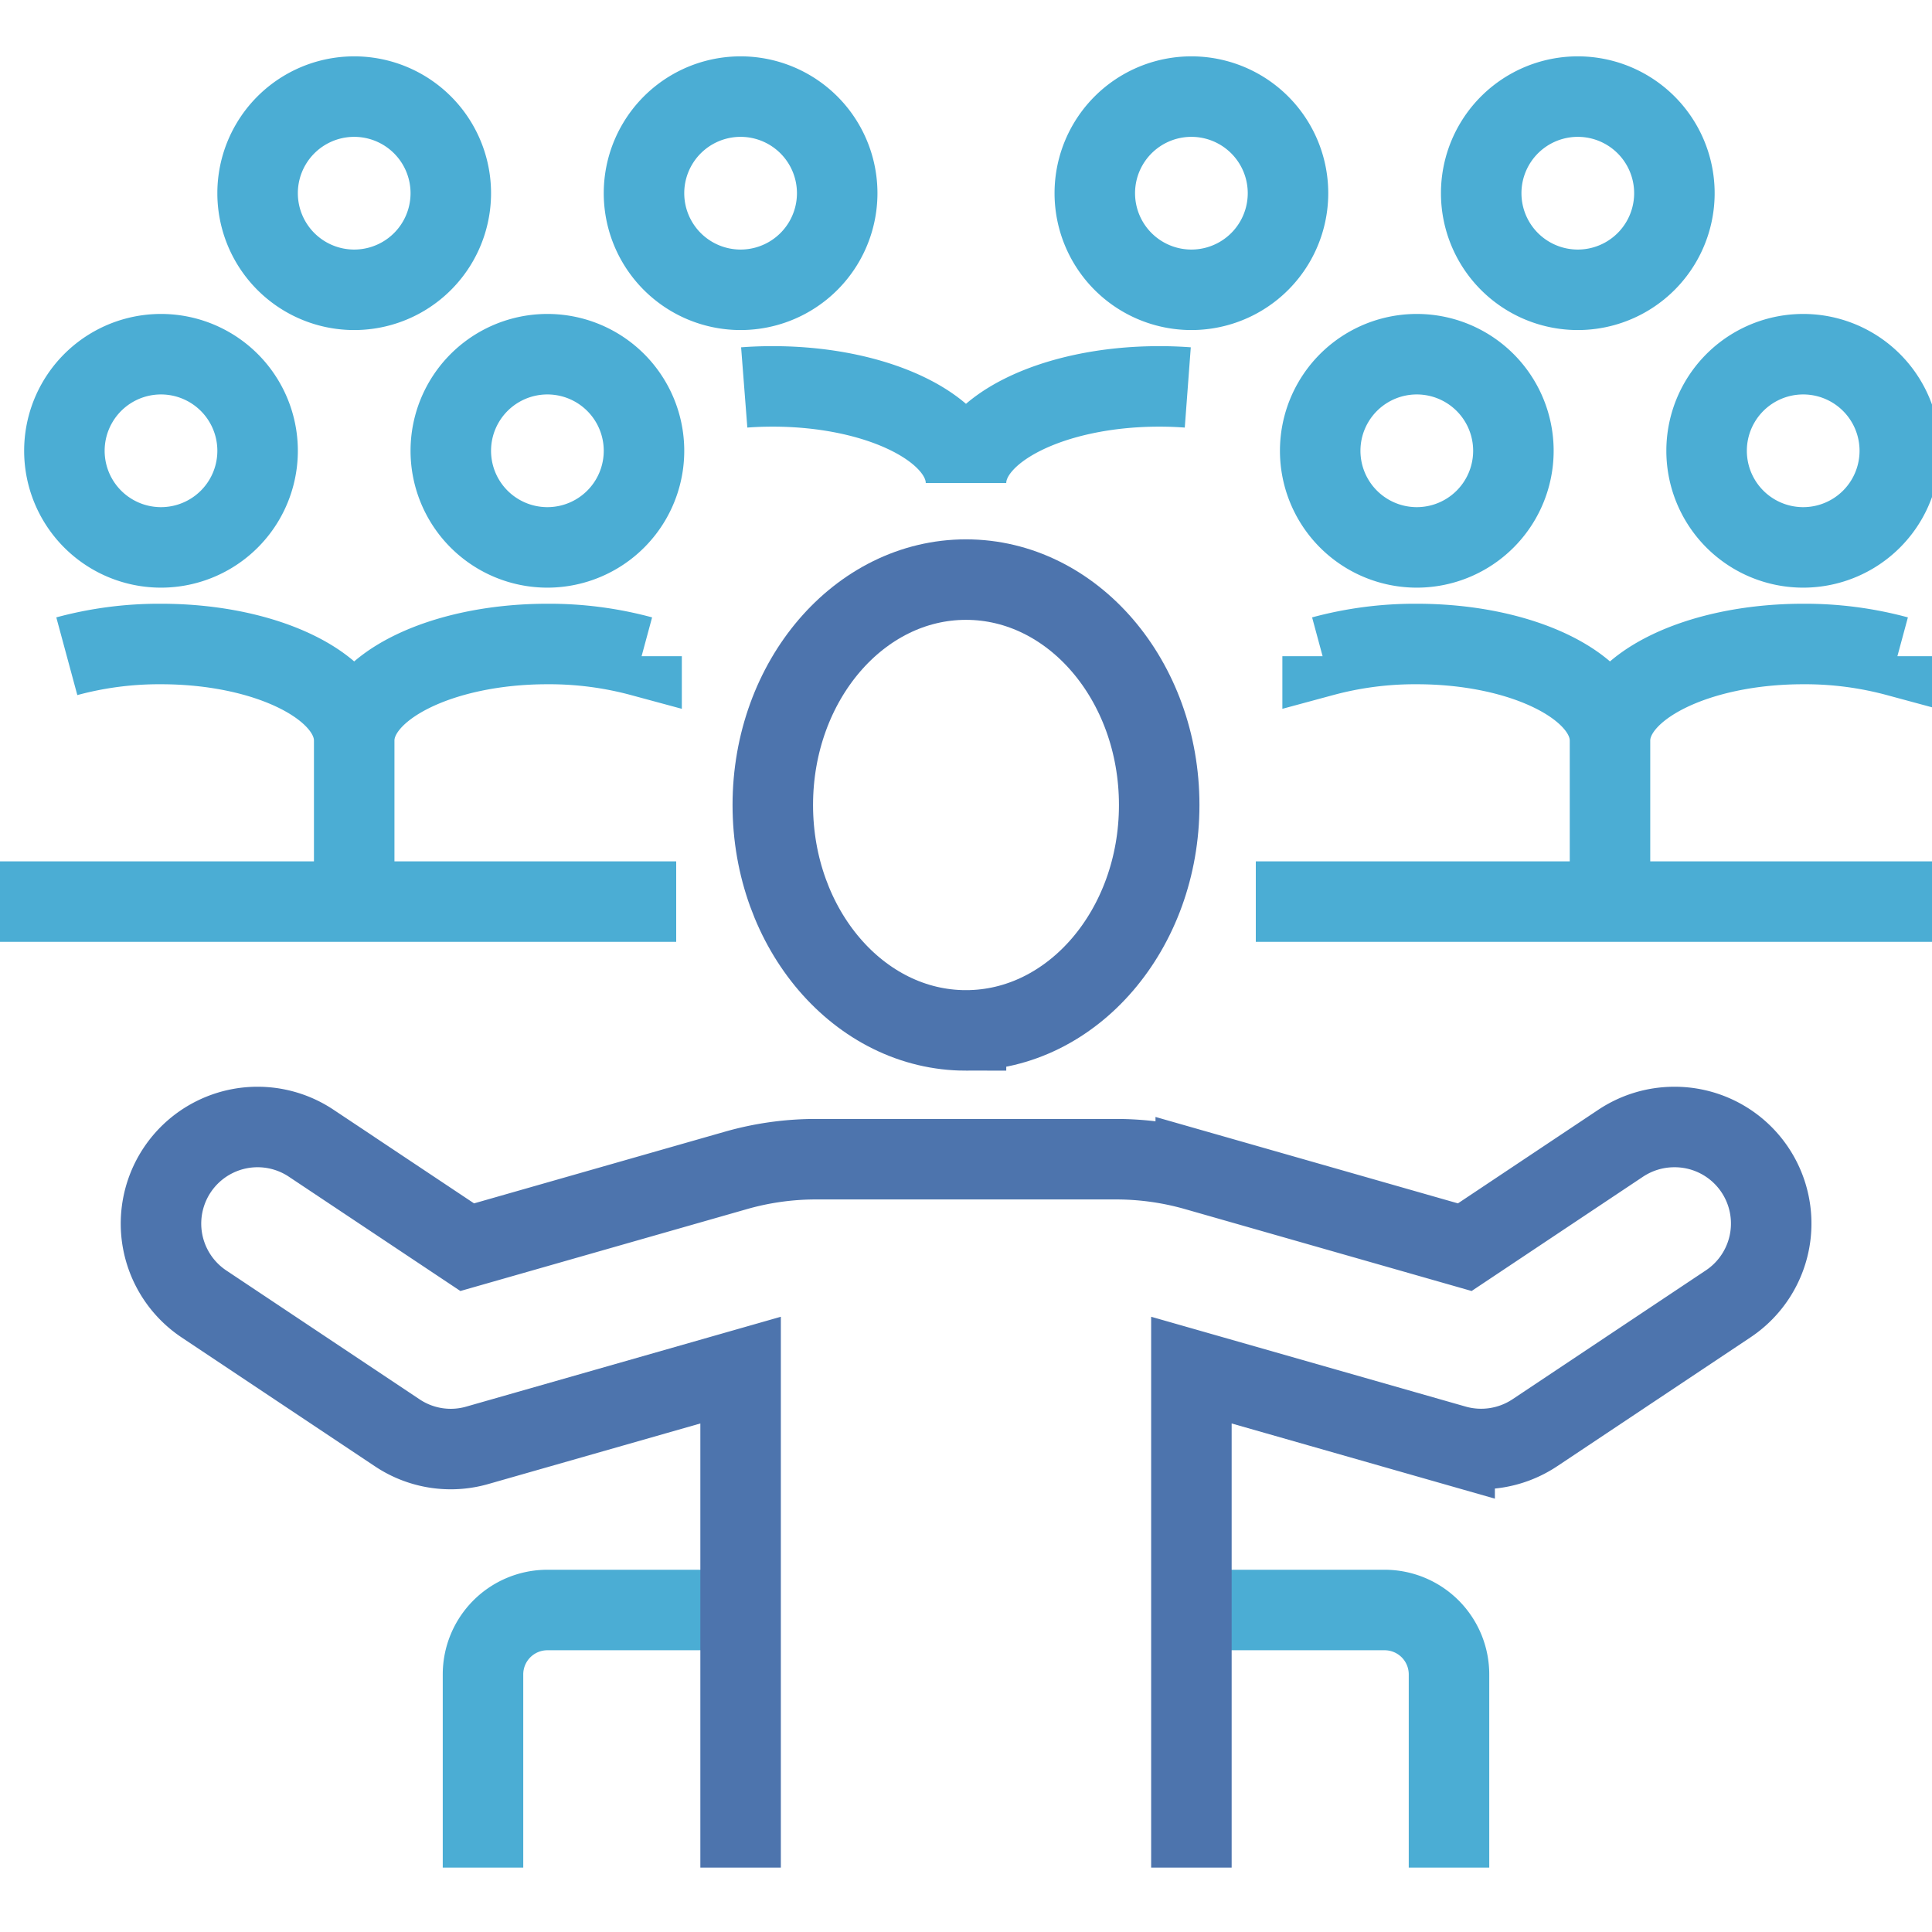 <svg width="24" height="24" fill="none" xmlns="http://www.w3.org/2000/svg"><g clip-path="url(#a)" stroke-miterlimit="10"><path d="M2 6.8a1.2 1.2 0 1 0 0-2.4 1.2 1.2 0 0 0 0 2.4Zm2.4-3.2a1.2 1.2 0 1 0 0-2.4 1.2 1.2 0 0 0 0 2.4Zm4.8 0a1.2 1.2 0 1 0 0-2.4 1.2 1.2 0 0 0 0 2.4Zm5.6 0a1.2 1.2 0 1 0 0-2.4 1.2 1.2 0 0 0 0 2.4Zm4.8 0a1.2 1.2 0 1 0 0-2.4 1.2 1.2 0 0 0 0 2.4ZM6.8 6.8a1.2 1.2 0 1 0 0-2.4 1.2 1.2 0 0 0 0 2.4Zm1.6 4.4H0m.83-3.048A4.384 4.384 0 0 1 2 8c1.326 0 2.4.537 2.4 1.2v2m3.57-3.048A4.384 4.384 0 0 0 6.8 8c-1.326 0-2.4.537-2.4 1.2m13.2-2.4a1.2 1.2 0 1 0 0-2.4 1.2 1.2 0 0 0 0 2.4Zm4.8 0a1.2 1.2 0 1 0 0-2.4 1.2 1.2 0 0 0 0 2.4Zm1.6 4.4h-8.4m.83-3.048A4.384 4.384 0 0 1 17.6 8c1.325 0 2.4.537 2.4 1.2v2m3.57-3.048A4.384 4.384 0 0 0 22.4 8c-1.326 0-2.4.537-2.4 1.2M9.245 4.813c.116-.009.235-.013.355-.013 1.325 0 2.4.537 2.4 1.2m2.755-1.187A4.684 4.684 0 0 0 14.4 4.8c-1.326 0-2.4.537-2.4 1.2" stroke="#4BADD4"/><path d="M12 12.8c1.325 0 2.4-1.254 2.4-2.8 0-1.546-1.075-2.8-2.4-2.8S9.6 8.454 9.6 10c0 1.546 1.075 2.8 2.4 2.8Z" stroke="#4D74AD"/><path d="M9.2 20H6.8a.8.8 0 0 0-.8.8v2.4m8.8-3.2h2.4a.8.8 0 0 1 .8.8v2.4" stroke="#4BADD4"/><path d="M14.8 23.2v-6.18l3.27.934a1.203 1.203 0 0 0 .995-.155l2.4-1.6A1.199 1.199 0 0 0 20.8 14c-.246 0-.474.074-.665.2l-1.939 1.293-3.342-.955a3.613 3.613 0 0 0-.99-.138h-3.729a3.61 3.61 0 0 0-.989.138l-3.342.955-1.939-1.292a1.2 1.2 0 1 0-1.33 1.998l2.4 1.6a1.195 1.195 0 0 0 .995.155l3.27-.934v6.18" stroke="#4D74AD"/></g><defs><clipPath id="a"><path fill="#fff" d="M0 0h24v24H0z"/></clipPath></defs></svg>
